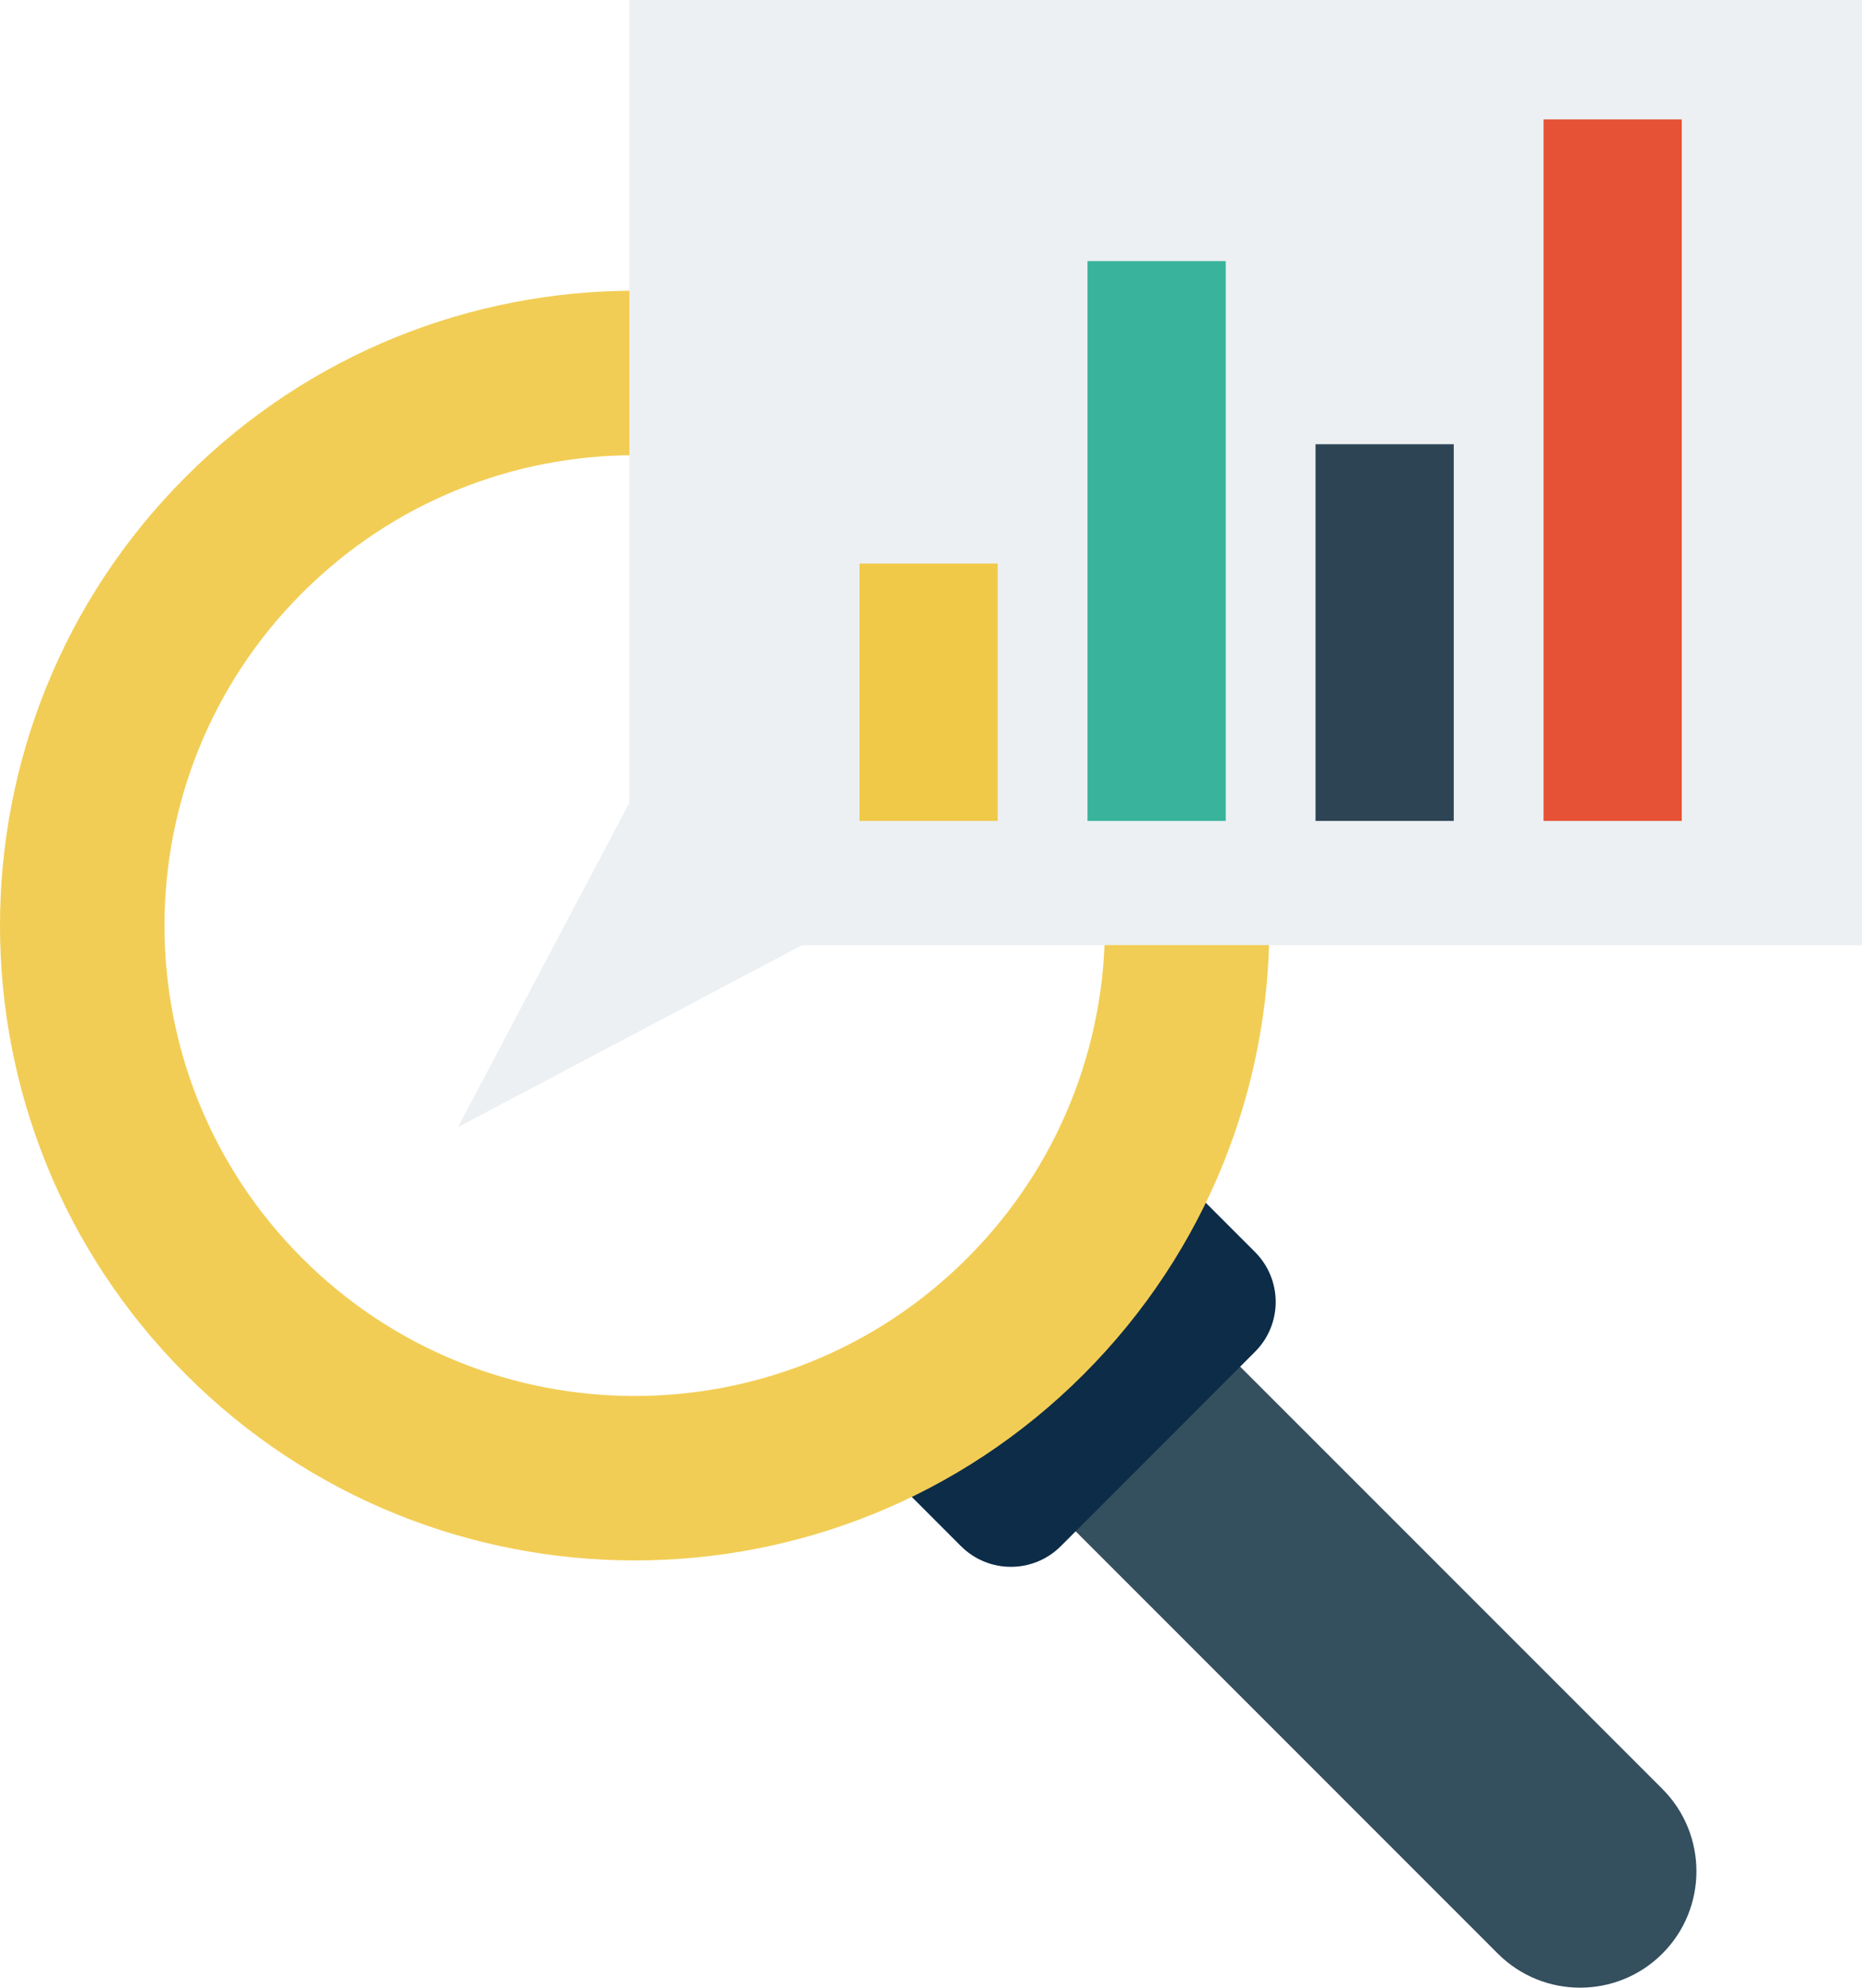 <?xml version="1.0" encoding="iso-8859-1"?>
<!-- Generator: Adobe Illustrator 16.0.0, SVG Export Plug-In . SVG Version: 6.00 Build 0)  -->
<!DOCTYPE svg PUBLIC "-//W3C//DTD SVG 1.1//EN" "http://www.w3.org/Graphics/SVG/1.1/DTD/svg11.dtd">
<svg version="1.1" xmlns="http://www.w3.org/2000/svg" xmlns:xlink="http://www.w3.org/1999/xlink" x="0px" y="0px"
	 width="240.486px" height="256.702px" viewBox="0 0 240.486 256.702" style="enable-background:new 0 0 240.486 256.702;"
	 xml:space="preserve">
<g id="Focus">
	<g>
		<path style="fill:#344F5E;" d="M134.396,193.229l59.051,59.07c5.869,5.87,15.391,5.87,21.26,0c5.859-5.869,5.859-15.39,0-21.26
			l-59.061-59.07L134.396,193.229z"/>
		<path style="fill:#0C2C48;" d="M113.487,189.05l10.63,10.631c3.561,3.559,9.33,3.559,12.891,0l25.08-25.101
			c3.57-3.56,3.559-9.33,0-12.89l-10.621-10.631L113.487,189.05z"/>
		<path style="fill-rule:evenodd;clip-rule:evenodd;fill:#F2CD55;" d="M124.918,162.489c-23.721,23.73-62.17,23.73-85.891,0
			c-23.71-23.719-23.71-62.18,0-85.909c23.721-23.72,62.17-23.72,85.891,0C148.637,100.31,148.637,138.771,124.918,162.489z
			 M24.007,61.56c-32.01,32.021-32.01,83.93,0,115.95c32.02,32.021,83.92,32.021,115.93,0c32.01-32.021,32.01-83.93,0-115.95
			C107.917,29.54,56.017,29.54,24.007,61.56z"/>
		<polygon style="fill:#ECF0F2;" points="240.486,0 81.287,0 81.287,103.67 59.147,145.569 103.597,122.06 240.486,122.06 		"/>
		<rect x="111.007" y="72.78" style="fill:#F0C949;" width="17.85" height="33.24"/>
		<rect x="140.457" y="33.72" style="fill:#39B39B;" width="17.85" height="72.301"/>
		<rect x="169.908" y="57.37" style="fill:#2D4454;" width="17.85" height="48.65"/>
		<rect x="199.357" y="15.42" style="fill:#E65235;" width="17.85" height="90.601"/>
	</g>
</g>
<g id="Layer_1">
</g>
</svg>

